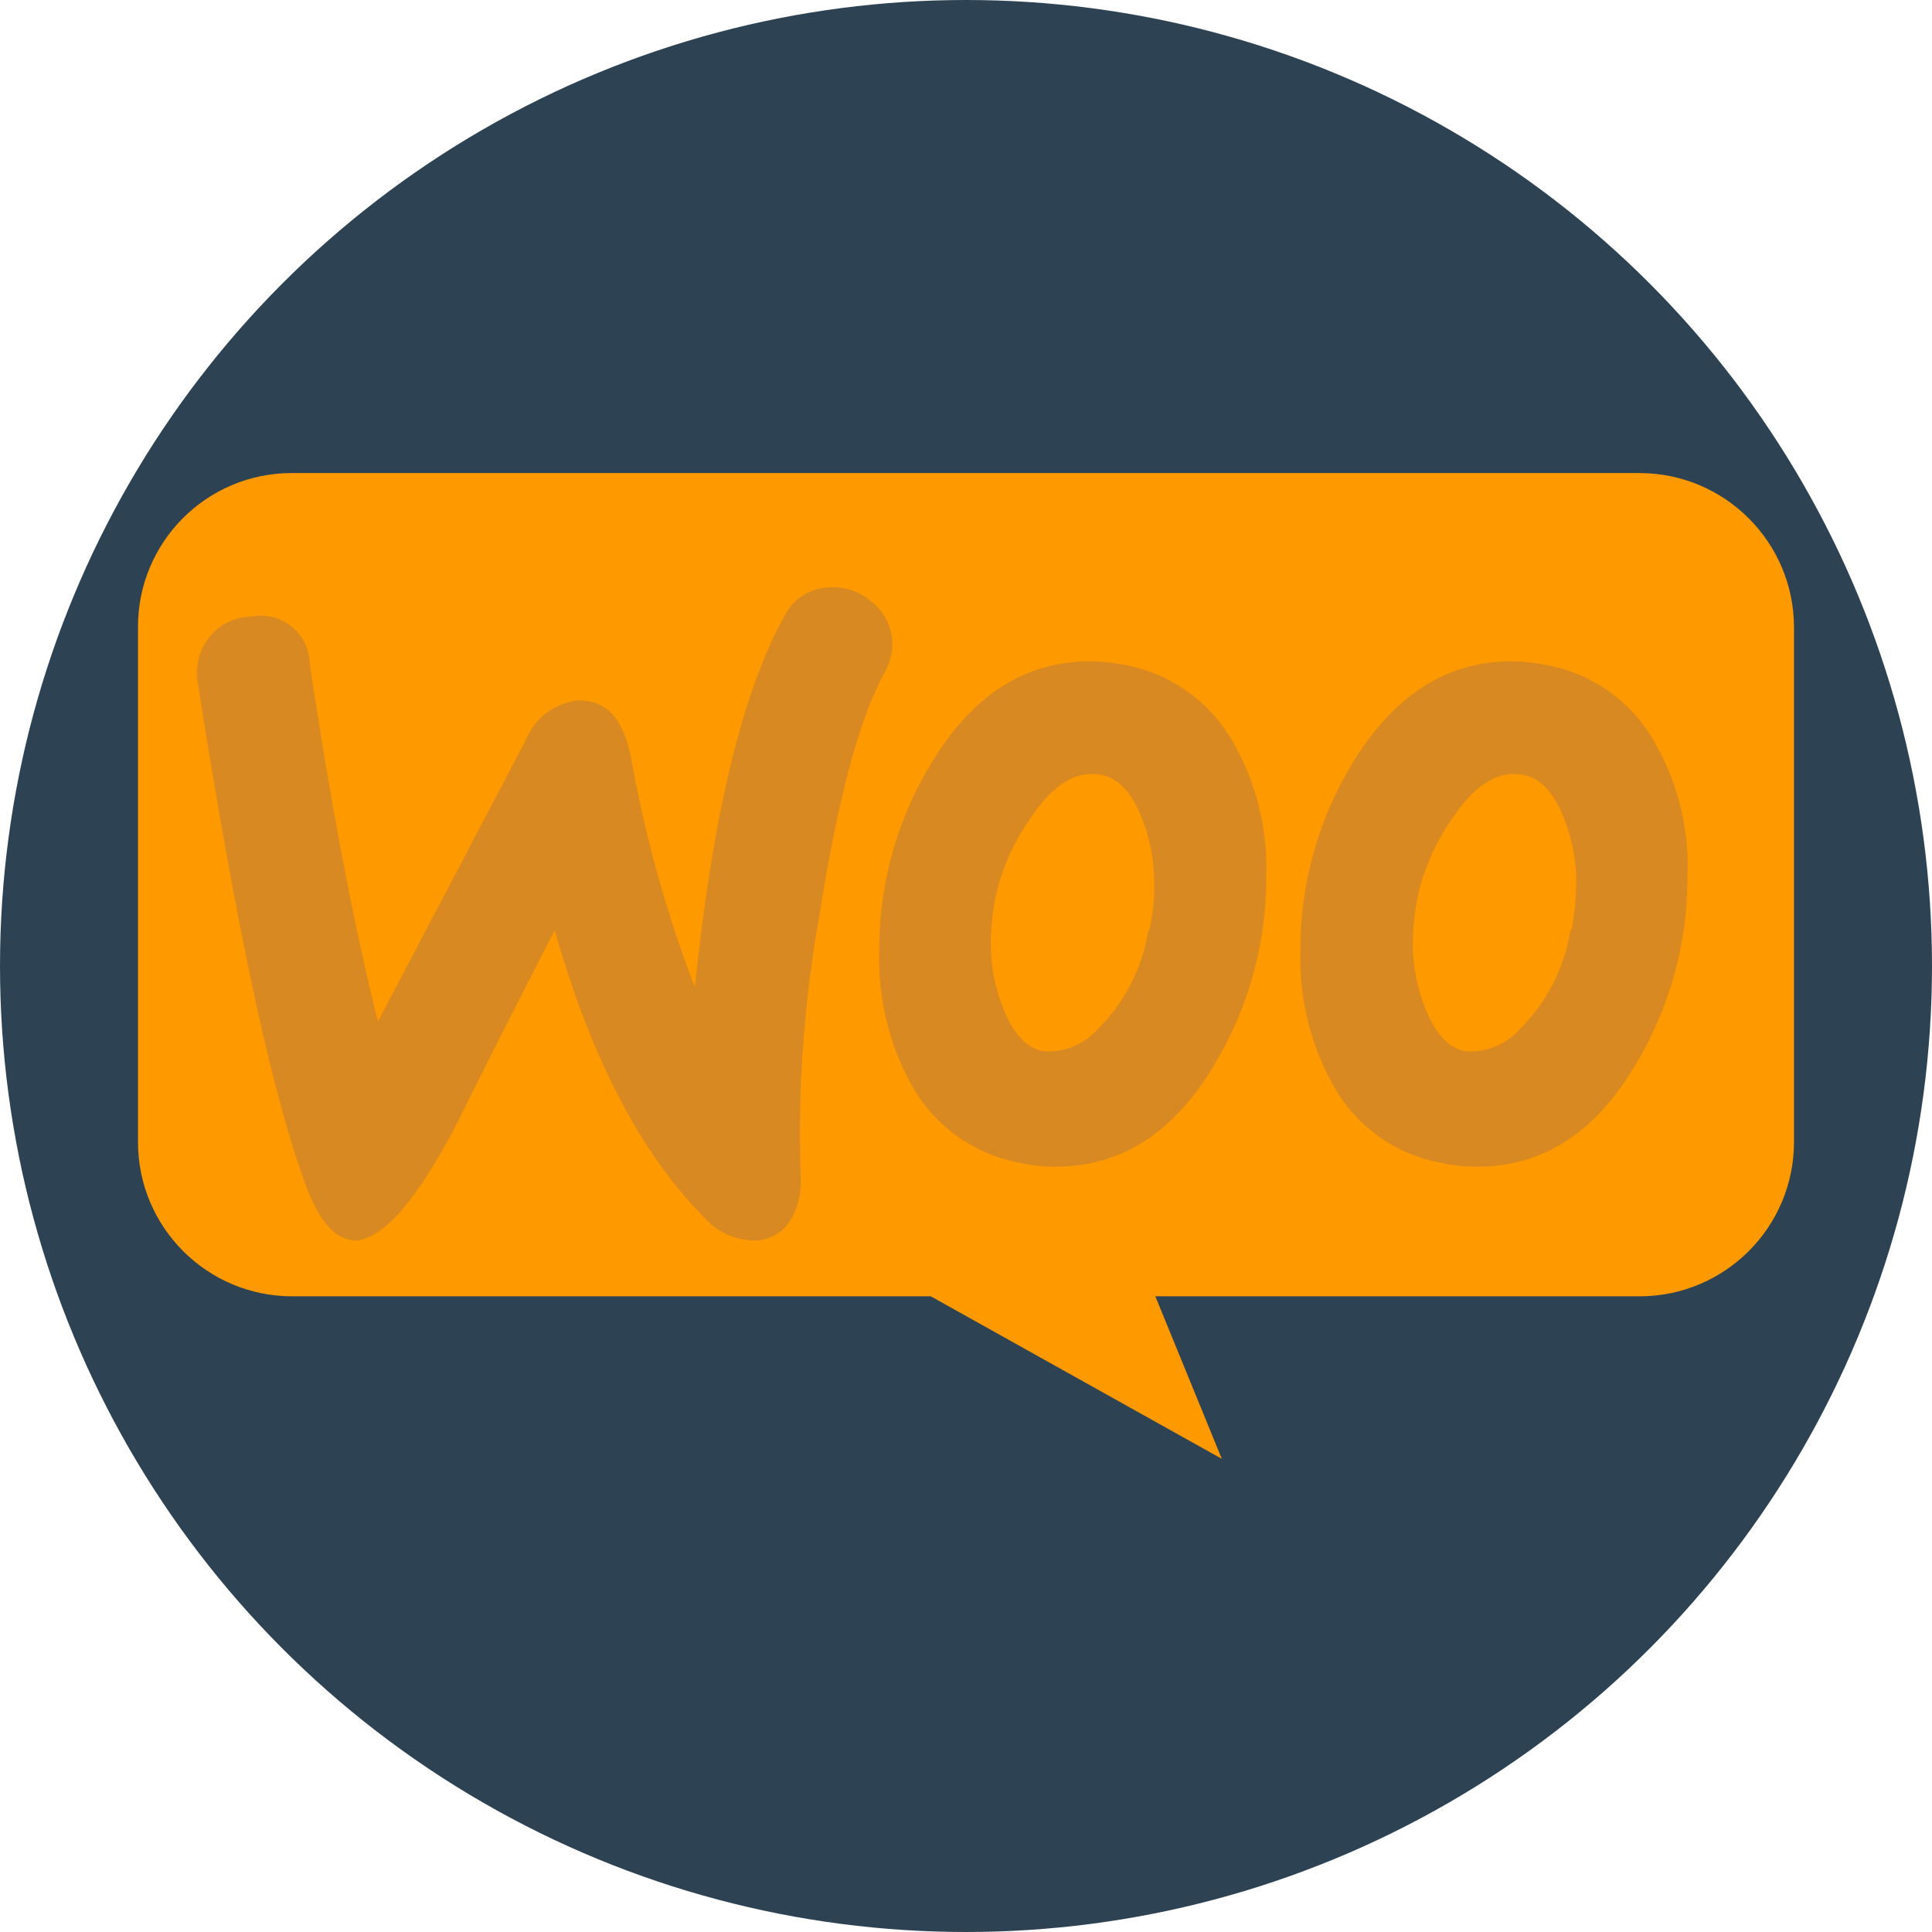 <?xml version="1.0" encoding="UTF-8"?> <svg xmlns="http://www.w3.org/2000/svg" id="uuid-ab84ffb3-4fad-42d5-b9ee-83fe9da679c7" width="175" height="175" viewBox="0 0 175 175"><defs><style>.uuid-41474a55-28d9-415c-93a1-5db1262958cd{fill:#f90;}.uuid-d1d1b6db-a25e-4d9c-995b-e25e04e086f7{fill:#d88921;}.uuid-93b0741c-8570-40d8-8e89-70f2666f4a98{fill:#2d4354;}</style></defs><circle class="uuid-93b0741c-8570-40d8-8e89-70f2666f4a98" cx="87.5" cy="87.5" r="87.5"></circle><g><path class="uuid-41474a55-28d9-415c-93a1-5db1262958cd" d="m26.43,42.85h122.14c7.7.04,13.93,6.29,13.93,13.99v46.59c0,7.73-6.26,13.99-13.99,13.99h-43.86l6.02,14.72-26.36-14.72H26.45c-7.72-.01-13.96-6.28-13.95-13.99h0v-46.59c-.04-7.69,6.17-13.96,13.86-13.99.02,0,.04,0,.06,0Z"></path><path class="uuid-d1d1b6db-a25e-4d9c-995b-e25e04e086f7" d="m18.93,57.75c.91-1.19,2.33-1.89,3.84-1.89,2.39-.49,4.72,1.06,5.2,3.45.06.28.09.56.09.84,1.91,12.76,3.97,23.55,6.17,32.38l13.35-25.41c.75-1.95,2.49-3.35,4.56-3.66,2.7-.17,4.29,1.52,5.01,5.12,1.26,7.12,3.2,14.1,5.79,20.85,1.59-15.47,4.27-26.65,8.06-33.54.74-1.57,2.29-2.6,4.03-2.68,1.42-.12,2.83.34,3.9,1.29,1.1.83,1.78,2.1,1.89,3.47.06,1.03-.18,2.06-.69,2.96-2.38,4.29-4.29,11.76-5.91,22.01-1.37,7.66-1.95,15.45-1.71,23.23.15,1.39-.1,2.8-.73,4.05-.62,1.24-1.85,2.06-3.24,2.14-1.85.05-3.62-.74-4.82-2.14-5.71-5.79-10.21-14.44-13.48-25.97-3.96,7.74-6.89,13.54-8.79,17.4-3.59,6.94-6.65,10.51-9.19,10.71-1.65,0-3.04-1.29-4.29-4.29-3.13-8-6.49-23.43-10.07-46.29-.23-1.43.14-2.89,1.03-4.03Zm131.01,9.6c-2.03-3.71-5.62-6.31-9.77-7.09-1.08-.23-2.18-.35-3.28-.36-5.85,0-10.61,3.06-14.34,9.15-3.16,5.16-4.8,11.1-4.76,17.14-.12,4.21.9,8.38,2.94,12.06,2.02,3.7,5.6,6.3,9.75,7.07,1.08.24,2.19.37,3.3.36,5.91,0,10.71-3.04,14.31-9.15,3.14-5.16,4.79-11.1,4.76-17.14.18-4.21-.83-8.38-2.91-12.04Zm-7.69,16.89c-.54,3.43-2.16,6.59-4.63,9.02-1.25,1.4-3.08,2.12-4.95,1.95-1.46-.3-2.68-1.59-3.6-3.96-.7-1.77-1.07-3.65-1.09-5.55-.01-1.5.13-2.99.43-4.46.58-2.61,1.68-5.07,3.24-7.24,2.01-3,4.16-4.29,6.43-3.79,1.46.3,2.68,1.59,3.6,3.96.7,1.77,1.07,3.65,1.09,5.55.01,1.52-.13,3.03-.43,4.52h-.09Zm-30.49-16.89c-2.03-3.7-5.6-6.3-9.75-7.09-1.08-.23-2.19-.35-3.3-.36-5.85,0-10.61,3.06-14.31,9.15-3.16,5.16-4.8,11.1-4.76,17.14-.12,4.21.88,8.38,2.91,12.06,2.04,3.7,5.62,6.29,9.77,7.07,1.08.24,2.18.36,3.28.36,5.91,0,10.71-3.04,14.34-9.15,3.14-5.16,4.79-11.1,4.76-17.14.14-4.21-.87-8.37-2.94-12.04Zm-7.74,16.89c-.54,3.43-2.16,6.59-4.63,9.02-1.25,1.4-3.08,2.12-4.95,1.95-1.46-.3-2.68-1.59-3.6-3.96-.7-1.77-1.07-3.65-1.09-5.55-.01-1.5.13-2.99.43-4.46.58-2.61,1.68-5.07,3.24-7.24,2.01-3,4.14-4.29,6.43-3.79,1.46.3,2.68,1.59,3.6,3.96.7,1.77,1.07,3.65,1.09,5.55.05,1.52-.1,3.04-.43,4.52h-.09Z"></path></g></svg> 